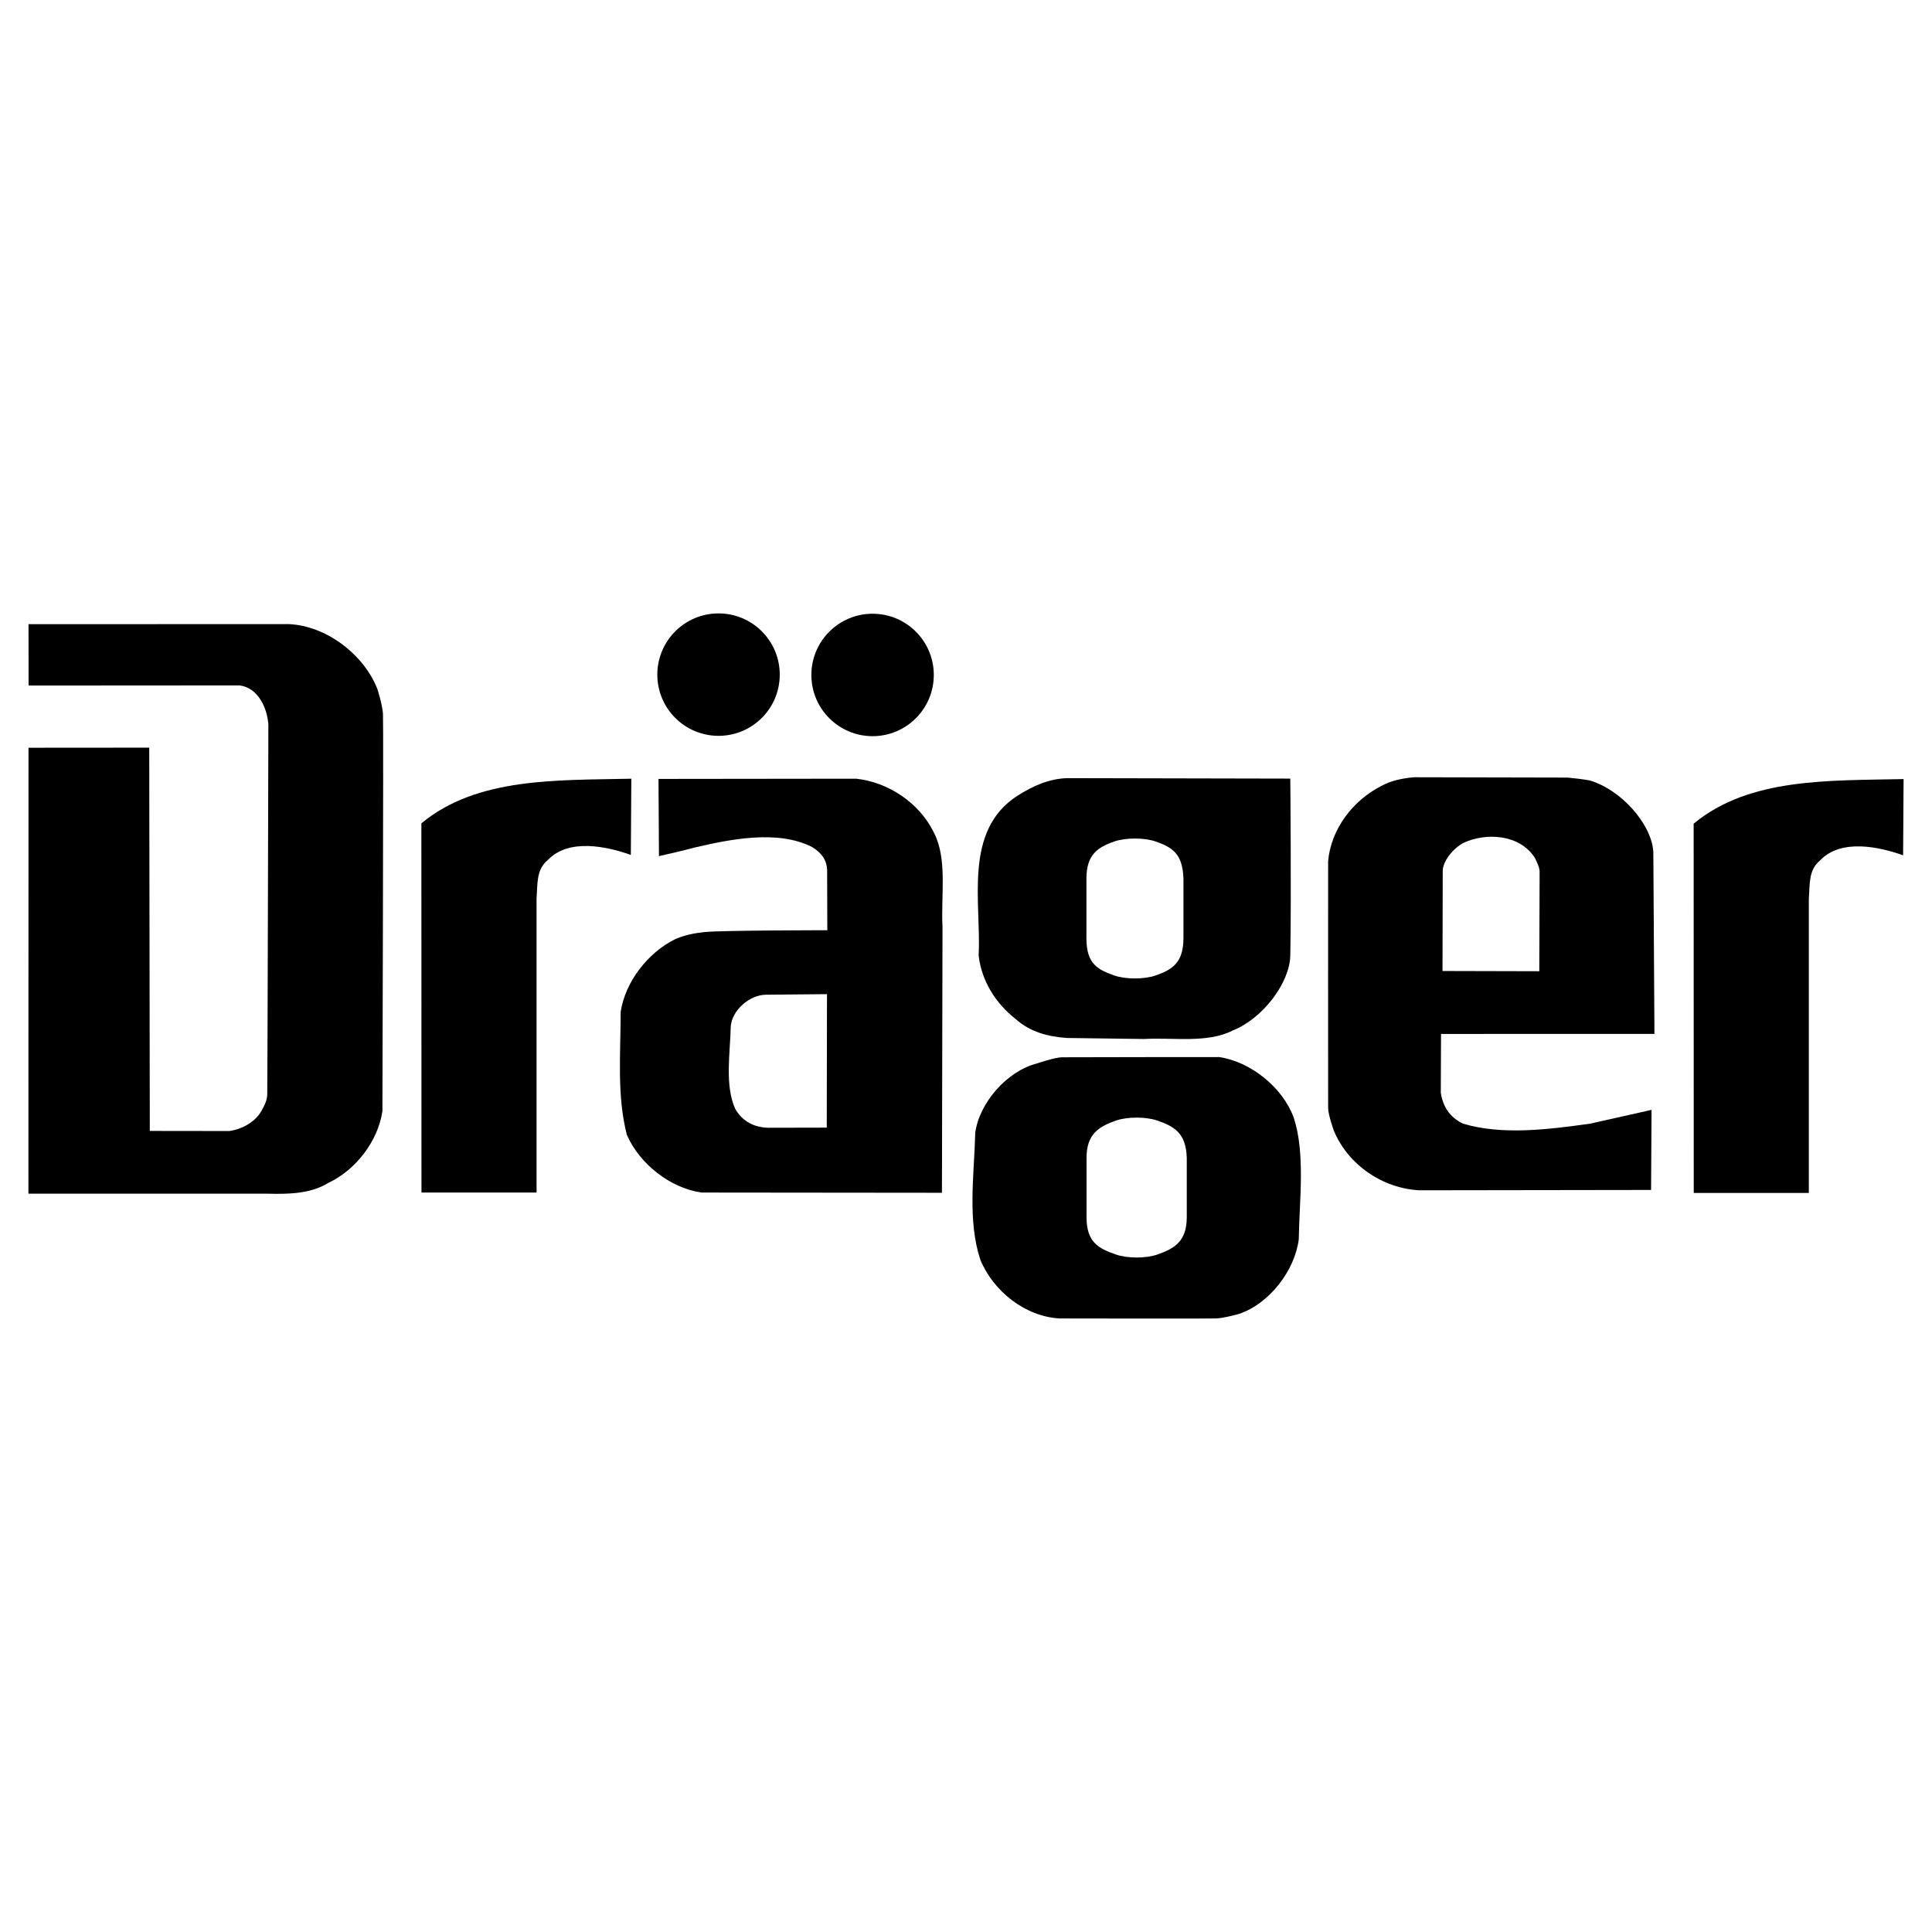 <?xml version="1.0" encoding="utf-8"?>
<!-- Generator: Adobe Illustrator 13.0.0, SVG Export Plug-In . SVG Version: 6.00 Build 14948)  -->
<!DOCTYPE svg PUBLIC "-//W3C//DTD SVG 1.0//EN" "http://www.w3.org/TR/2001/REC-SVG-20010904/DTD/svg10.dtd">
<svg version="1.0" id="Layer_1" xmlns="http://www.w3.org/2000/svg" xmlns:xlink="http://www.w3.org/1999/xlink" x="0px" y="0px"
	 width="192.756px" height="192.756px" viewBox="0 0 192.756 192.756" enable-background="new 0 0 192.756 192.756"
	 xml:space="preserve">
<g>
	<polygon fill-rule="evenodd" clip-rule="evenodd" fill="#FFFFFF" points="0,0 192.756,0 192.756,192.756 0,192.756 0,0 	"/>
	<path fill-rule="evenodd" clip-rule="evenodd" d="M28.803,62.266c3.774,0.169,7.492,3.032,8.844,6.469c0,0,0.5,1.549,0.563,2.479
		c0.063,0.929-0.056,39.656-0.056,39.656c-0.451,2.986-2.647,5.859-5.408,7.154c-1.746,1.07-3.887,1.127-6.027,1.07H2.834
		l0.01-44.491l12.045-0.009l0.057,38.239l7.942,0.01c1.267-0.178,2.69-0.924,3.31-2.219c0,0,0.437-0.697,0.465-1.387
		c0.028-0.691,0.112-36.953,0.112-36.953c-0.112-1.577-0.976-3.661-2.873-3.9L2.854,68.397l-0.009-6.122L28.803,62.266
		L28.803,62.266z"/>
	<path fill-rule="evenodd" clip-rule="evenodd" d="M62.939,85.296c-2.366-0.845-6.196-1.69-8.28,0.507
		c-1.183,0.958-1.014,2.422-1.127,3.831v29.347H42.05l-0.009-36.839c5.577-4.62,13.566-4.281,20.946-4.45L62.939,85.296
		L62.939,85.296z"/>
	<path fill-rule="evenodd" clip-rule="evenodd" d="M189.874,85.333c-2.365-0.845-6.196-1.69-8.28,0.507
		c-1.183,0.958-1.014,2.422-1.127,3.83v29.349h-11.481l-0.01-36.841c5.577-4.619,13.566-4.281,20.945-4.45L189.874,85.333
		L189.874,85.333z"/>
	<path fill-rule="evenodd" clip-rule="evenodd" d="M156.392,77.58c0.755,0.067,1.49,0.158,2.196,0.28
		c3.098,0.901,6.158,4.281,6.365,7.098l0.112,18.194l-21.293,0.004l-0.024,5.873c0.202,1.303,0.839,2.424,2.222,3.08
		c3.942,1.182,8.618,0.562,12.674,0l6.131-1.377l-0.047,7.99l-23.096,0.033c-3.661-0.17-7.153-2.535-8.562-5.971
		c0,0-0.554-1.512-0.562-2.254c-0.01-0.742,0-24.616,0-24.616c0.281-3.154,2.422-6.028,5.295-7.492
		c0.98-0.544,2.105-0.773,3.286-0.876L156.392,77.58L156.392,77.58z M145.97,84.113c-1.014,0.563-2.042,1.831-2.028,2.807
		l-0.023,9.956l9.656,0.024c0,0,0.035-9.513,0.033-9.971c-0.003-0.458-0.484-1.352-0.484-1.352
		C151.603,83.211,148.223,83.042,145.97,84.113L145.97,84.113z"/>
	<path fill-rule="evenodd" clip-rule="evenodd" d="M85.415,77.691c3.155,0.338,6.309,2.366,7.774,5.408
		c1.352,2.647,0.676,6.196,0.845,9.407l-0.057,26.498L69.98,118.98c-3.098-0.449-6.14-2.816-7.436-5.744
		c-1.014-3.943-0.62-8.113-0.62-12.281c0.451-2.984,2.704-5.915,5.464-7.266c0.908-0.392,1.892-0.595,2.916-0.698
		c1.77-0.178,12.237-0.18,12.237-0.18l-0.018-6.035c-0.067-1.044-0.584-1.699-1.503-2.269c-3.436-1.746-8.168-0.779-11.773,0.065
		c-1.239,0.338-2.211,0.542-3.502,0.845l-0.047-7.703L85.415,77.691L85.415,77.691z M82.509,99.186l-6.107,0.057
		c-1.643,0.033-3.333,1.535-3.493,3.121c-0.056,2.705-0.62,5.916,0.451,8.281c0.767,1.303,1.915,1.82,3.256,1.871l5.869-0.012
		L82.509,99.186L82.509,99.186z"/>
	<path fill-rule="evenodd" clip-rule="evenodd" d="M71.689,73.415c3.373,0,6.107-2.734,6.107-6.107S75.062,61.2,71.689,61.2
		s-6.108,2.734-6.108,6.107S68.316,73.415,71.689,73.415L71.689,73.415z"/>
	<path fill-rule="evenodd" clip-rule="evenodd" d="M87.058,73.448c3.373,0,6.107-2.735,6.107-6.108c0-3.373-2.734-6.107-6.107-6.107
		s-6.107,2.735-6.107,6.107C80.95,70.713,83.685,73.448,87.058,73.448L87.058,73.448z"/>
	<path fill-rule="evenodd" clip-rule="evenodd" d="M128.732,77.682c0,0,0.113,11.782,0,17.697c-0.084,2.723-2.76,6.252-5.746,7.436
		c-2.534,1.295-5.971,0.676-8.844,0.846l-7.705-0.102c-1.866-0.133-3.626-0.582-5.082-1.871c-2.084-1.633-3.436-3.887-3.717-6.365
		c0.282-5.239-1.577-12.449,3.887-15.941c1.521-0.958,3.098-1.69,4.957-1.747L128.732,77.682L128.732,77.682z M115.307,97.32
		c1.704-0.597,2.754-1.308,2.766-3.703v-5.955c-0.082-2.459-1.068-3.108-2.766-3.703c-1.141-0.399-3.008-0.399-4.148,0
		c-1.697,0.594-2.764,1.35-2.766,3.703v5.955c0.002,2.5,1.062,3.106,2.766,3.703C112.299,97.719,114.166,97.719,115.307,97.32
		L115.307,97.32z"/>
	<path fill-rule="evenodd" clip-rule="evenodd" d="M121.635,105.463c3.099,0.449,6.31,2.984,7.436,6.025
		c1.184,3.605,0.563,8.281,0.507,12.168c-0.395,3.098-2.929,6.422-5.971,7.436c0,0-1.493,0.422-2.31,0.451
		c-0.816,0.027-15.547,0-15.547,0c-3.437-0.17-6.647-2.705-7.942-5.859c-1.296-3.943-0.62-8.393-0.507-12.674
		c0.413-2.984,3.155-6.139,6.14-6.904c0,0,1.783-0.605,2.487-0.621C106.633,105.471,121.635,105.463,121.635,105.463
		L121.635,105.463z M115.478,125.162c1.705-0.596,2.914-1.307,2.927-3.703l-0.001-5.953c-0.082-2.459-1.228-3.109-2.926-3.703
		c-1.141-0.398-3.007-0.398-4.147,0c-1.698,0.594-2.923,1.35-2.927,3.703v5.953c0.004,2.502,1.222,3.107,2.927,3.703
		C112.471,125.562,114.337,125.562,115.478,125.162L115.478,125.162z"/>
</g>
</svg>
